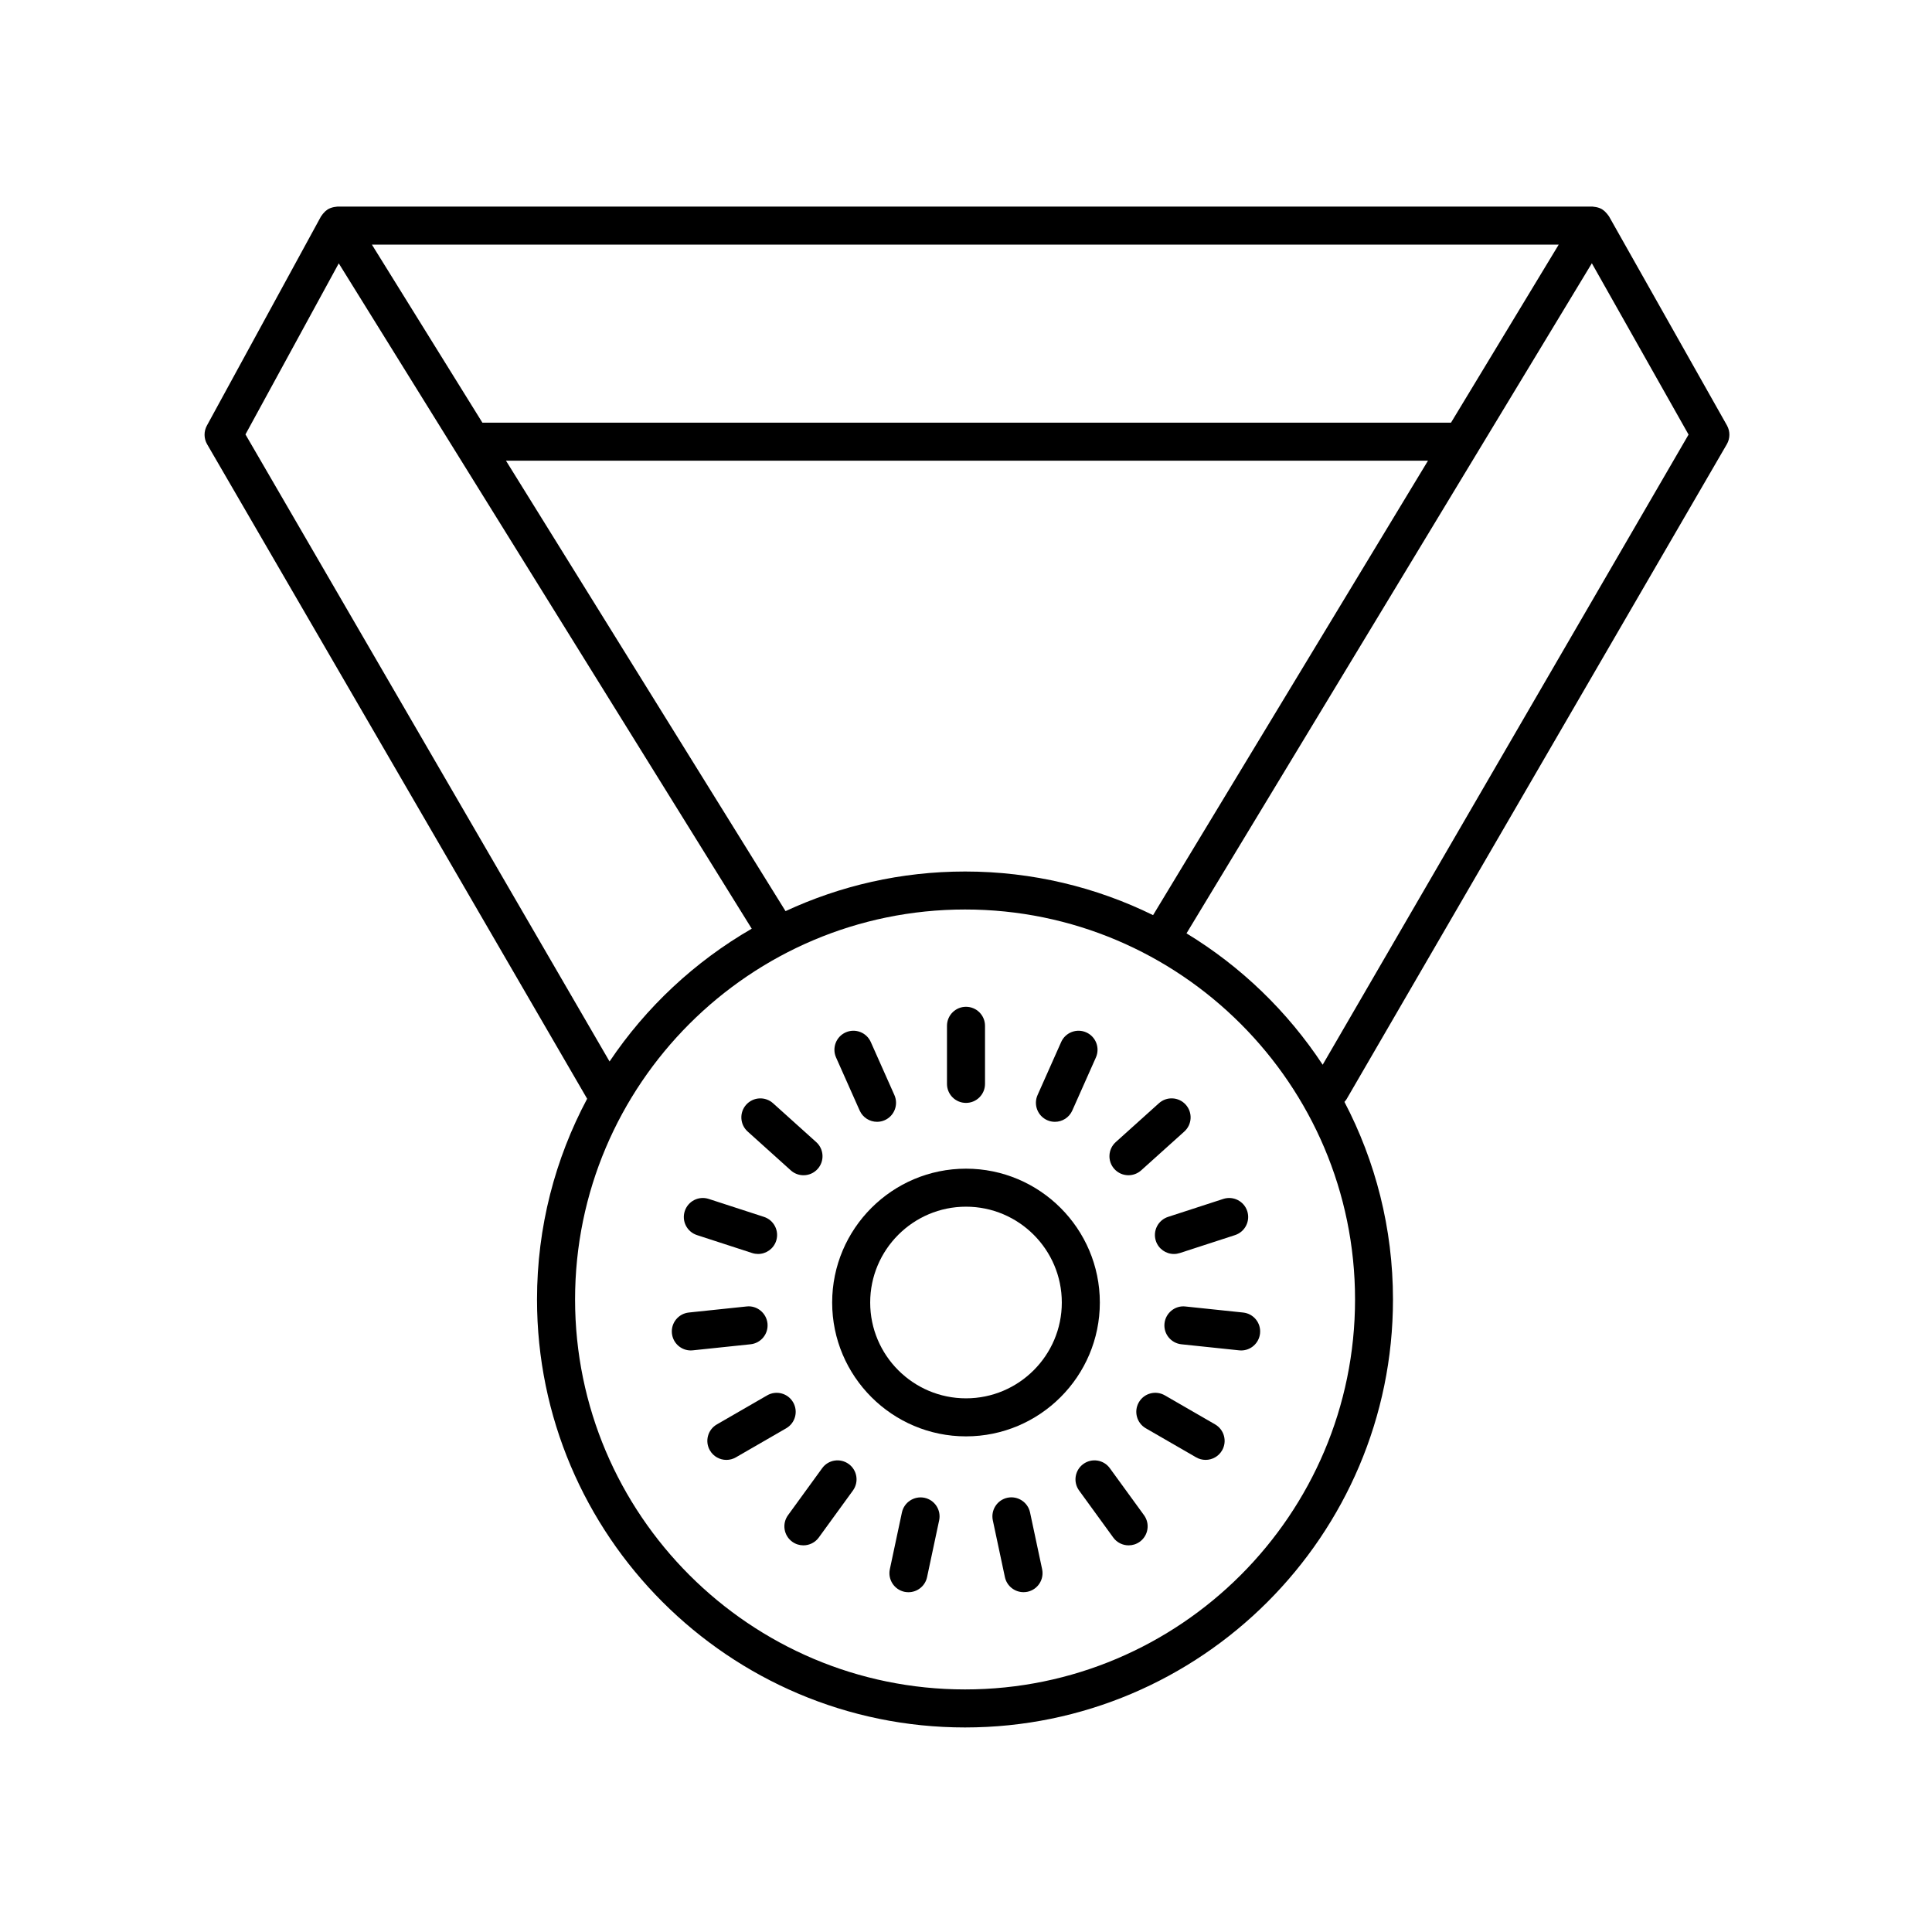 <?xml version="1.0" encoding="UTF-8"?>
<!-- Uploaded to: SVG Repo, www.svgrepo.com, Generator: SVG Repo Mixer Tools -->
<svg fill="#000000" width="800px" height="800px" version="1.1" viewBox="144 144 512 512" xmlns="http://www.w3.org/2000/svg">
 <g>
  <path d="m400 453.71c-19.559 0-35.469 15.91-35.469 35.473 0 19.559 15.91 35.469 35.469 35.469s35.469-15.91 35.469-35.469c-0.004-19.562-15.914-35.473-35.469-35.473zm0 60.863c-14 0-25.391-11.391-25.391-25.391s11.391-25.398 25.391-25.398 25.391 11.395 25.391 25.398c0 14-11.391 25.391-25.391 25.391z"/>
  <path d="m400 436.28c2.785 0 5.039-2.254 5.039-5.039v-15.391c0-2.785-2.254-5.039-5.039-5.039s-5.039 2.254-5.039 5.039v15.391c0 2.789 2.25 5.039 5.039 5.039z"/>
  <path d="m421.52 440.86c0.664 0.297 1.359 0.434 2.039 0.434 1.934 0 3.773-1.113 4.609-2.992l6.258-14.062c1.129-2.539-0.016-5.523-2.559-6.648-2.539-1.129-5.516 0.02-6.648 2.559l-6.258 14.062c-1.125 2.535 0.02 5.519 2.559 6.648z"/>
  <path d="m443.05 455.45c1.199 0 2.41-0.43 3.371-1.293l11.441-10.297c2.066-1.859 2.231-5.047 0.371-7.113-1.859-2.07-5.047-2.238-7.113-0.371l-11.441 10.297c-2.066 1.859-2.231 5.047-0.371 7.113 0.992 1.105 2.359 1.664 3.742 1.664z"/>
  <path d="m468.18 461.73-14.637 4.758c-2.641 0.863-4.09 3.703-3.234 6.352 0.695 2.125 2.664 3.477 4.793 3.477 0.52 0 1.039-0.082 1.562-0.246l14.637-4.758c2.641-0.863 4.09-3.703 3.234-6.352-0.867-2.641-3.691-4.094-6.356-3.231z"/>
  <path d="m458.14 490.23c-2.719-0.316-5.246 1.715-5.535 4.484-0.297 2.766 1.719 5.246 4.484 5.535l15.305 1.605c0.176 0.02 0.352 0.031 0.527 0.031 2.551 0 4.731-1.926 5.004-4.516 0.297-2.766-1.719-5.246-4.484-5.535z"/>
  <path d="m466.02 521.48-13.332-7.699c-2.41-1.387-5.492-0.574-6.883 1.844-1.391 2.41-0.562 5.492 1.844 6.883l13.332 7.699c0.789 0.457 1.656 0.676 2.516 0.676 1.742 0 3.438-0.902 4.367-2.519 1.395-2.402 0.566-5.484-1.844-6.883z"/>
  <path d="m438.12 533.09c-1.633-2.254-4.781-2.746-7.031-1.113-2.246 1.633-2.75 4.781-1.113 7.031l9.047 12.453c0.984 1.359 2.519 2.074 4.082 2.074 1.027 0 2.062-0.312 2.957-0.961 2.246-1.633 2.75-4.781 1.113-7.031z"/>
  <path d="m416.97 544.8c-0.586-2.719-3.266-4.449-5.981-3.883-2.719 0.578-4.457 3.254-3.883 5.981l3.203 15.055c0.508 2.367 2.602 3.988 4.926 3.988 0.348 0 0.699-0.035 1.055-0.105 2.719-0.578 4.457-3.254 3.883-5.981z"/>
  <path d="m389 540.93c-2.715-0.559-5.394 1.16-5.981 3.883l-3.203 15.055c-0.574 2.719 1.16 5.394 3.883 5.981 0.352 0.074 0.707 0.105 1.055 0.105 2.328 0 4.418-1.621 4.926-3.988l3.203-15.055c0.578-2.727-1.16-5.402-3.883-5.981z"/>
  <path d="m361.88 533.09-9.047 12.453c-1.637 2.254-1.137 5.402 1.113 7.031 0.898 0.648 1.93 0.961 2.957 0.961 1.562 0 3.094-0.719 4.082-2.074l9.047-12.453c1.637-2.254 1.137-5.402-1.113-7.031-2.262-1.637-5.41-1.141-7.039 1.113z"/>
  <path d="m354.19 515.63c-1.395-2.418-4.484-3.234-6.883-1.844l-13.332 7.699c-2.414 1.391-3.238 4.481-1.844 6.883 0.938 1.617 2.625 2.519 4.367 2.519 0.855 0 1.723-0.215 2.516-0.676l13.332-7.699c2.414-1.391 3.238-4.477 1.844-6.883z"/>
  <path d="m347.39 494.71c-0.293-2.769-2.816-4.805-5.535-4.484l-15.305 1.605c-2.766 0.293-4.777 2.769-4.484 5.535 0.273 2.59 2.453 4.516 5.004 4.516 0.176 0 0.352-0.012 0.527-0.031l15.305-1.605c2.769-0.289 4.781-2.769 4.488-5.535z"/>
  <path d="m328.7 471.31 14.637 4.758c0.523 0.168 1.043 0.246 1.562 0.246 2.125 0 4.098-1.355 4.793-3.477 0.863-2.644-0.59-5.492-3.234-6.352l-14.637-4.758c-2.672-0.863-5.488 0.59-6.352 3.234-0.863 2.644 0.586 5.488 3.231 6.348z"/>
  <path d="m353.57 454.16c0.961 0.867 2.172 1.293 3.371 1.293 1.375 0 2.75-0.559 3.742-1.668 1.859-2.066 1.691-5.254-0.371-7.113l-11.441-10.297c-2.066-1.859-5.25-1.691-7.113 0.371-1.859 2.066-1.691 5.254 0.371 7.113z"/>
  <path d="m371.82 438.3c0.836 1.879 2.676 2.992 4.609 2.992 0.684 0 1.375-0.137 2.039-0.434 2.543-1.133 3.684-4.109 2.559-6.648l-6.258-14.062c-1.133-2.539-4.102-3.684-6.648-2.559-2.543 1.133-3.684 4.109-2.559 6.648z"/>
  <path d="m570.39 201.32c-0.059-0.105-0.152-0.188-0.223-0.293-0.086-0.125-0.176-0.238-0.273-0.359-0.348-0.434-0.746-0.816-1.203-1.109-0.035-0.02-0.051-0.055-0.086-0.082-0.012-0.004-0.02-0.004-0.031-0.012-0.504-0.301-1.066-0.484-1.652-0.594-0.152-0.031-0.297-0.047-0.453-0.059-0.156-0.016-0.312-0.066-0.473-0.066h-332.52c-0.18 0-0.359 0.055-0.535 0.07-0.145 0.016-0.281 0.031-0.43 0.059-0.59 0.117-1.152 0.309-1.656 0.613-0.012 0.004-0.023 0.004-0.035 0.016-0.039 0.023-0.059 0.07-0.102 0.098-0.449 0.293-0.832 0.672-1.168 1.094-0.102 0.125-0.195 0.25-0.281 0.387-0.066 0.102-0.156 0.188-0.215 0.293l-30.23 55.418c-0.84 1.547-0.816 3.422 0.066 4.938l100.71 173.45c-8.469 15.875-13.285 33.977-13.285 53.191 0 62.539 50.883 113.42 113.42 113.42 62.539 0 113.42-50.883 113.42-113.42 0-18.883-4.664-36.684-12.863-52.359 0.203-0.238 0.414-0.465 0.574-0.742l100.76-173.54c0.898-1.547 0.906-3.449 0.031-5.004zm-170.64 173.64c-16.984 0-33.094 3.777-47.574 10.5l-74.086-119.37h244.34l-72.852 120.43c-15.055-7.394-31.961-11.562-49.832-11.562zm128.78-118.95h-256.69l-29.285-47.184h314.52zm-319.48 3.117 24.727-45.332 109.44 176.32c-15.086 8.711-27.996 20.773-37.68 35.191zm190.7 332.59c-56.984 0-103.35-46.359-103.35-103.35 0-56.984 46.367-103.34 103.35-103.34 56.98 0 103.35 46.359 103.35 103.35 0 56.984-46.359 103.34-103.35 103.34zm94.773-165.55c-9.289-14.105-21.629-26.035-36.086-34.816l107.42-177.58 25.629 45.402z"/>
 </g>
</svg>